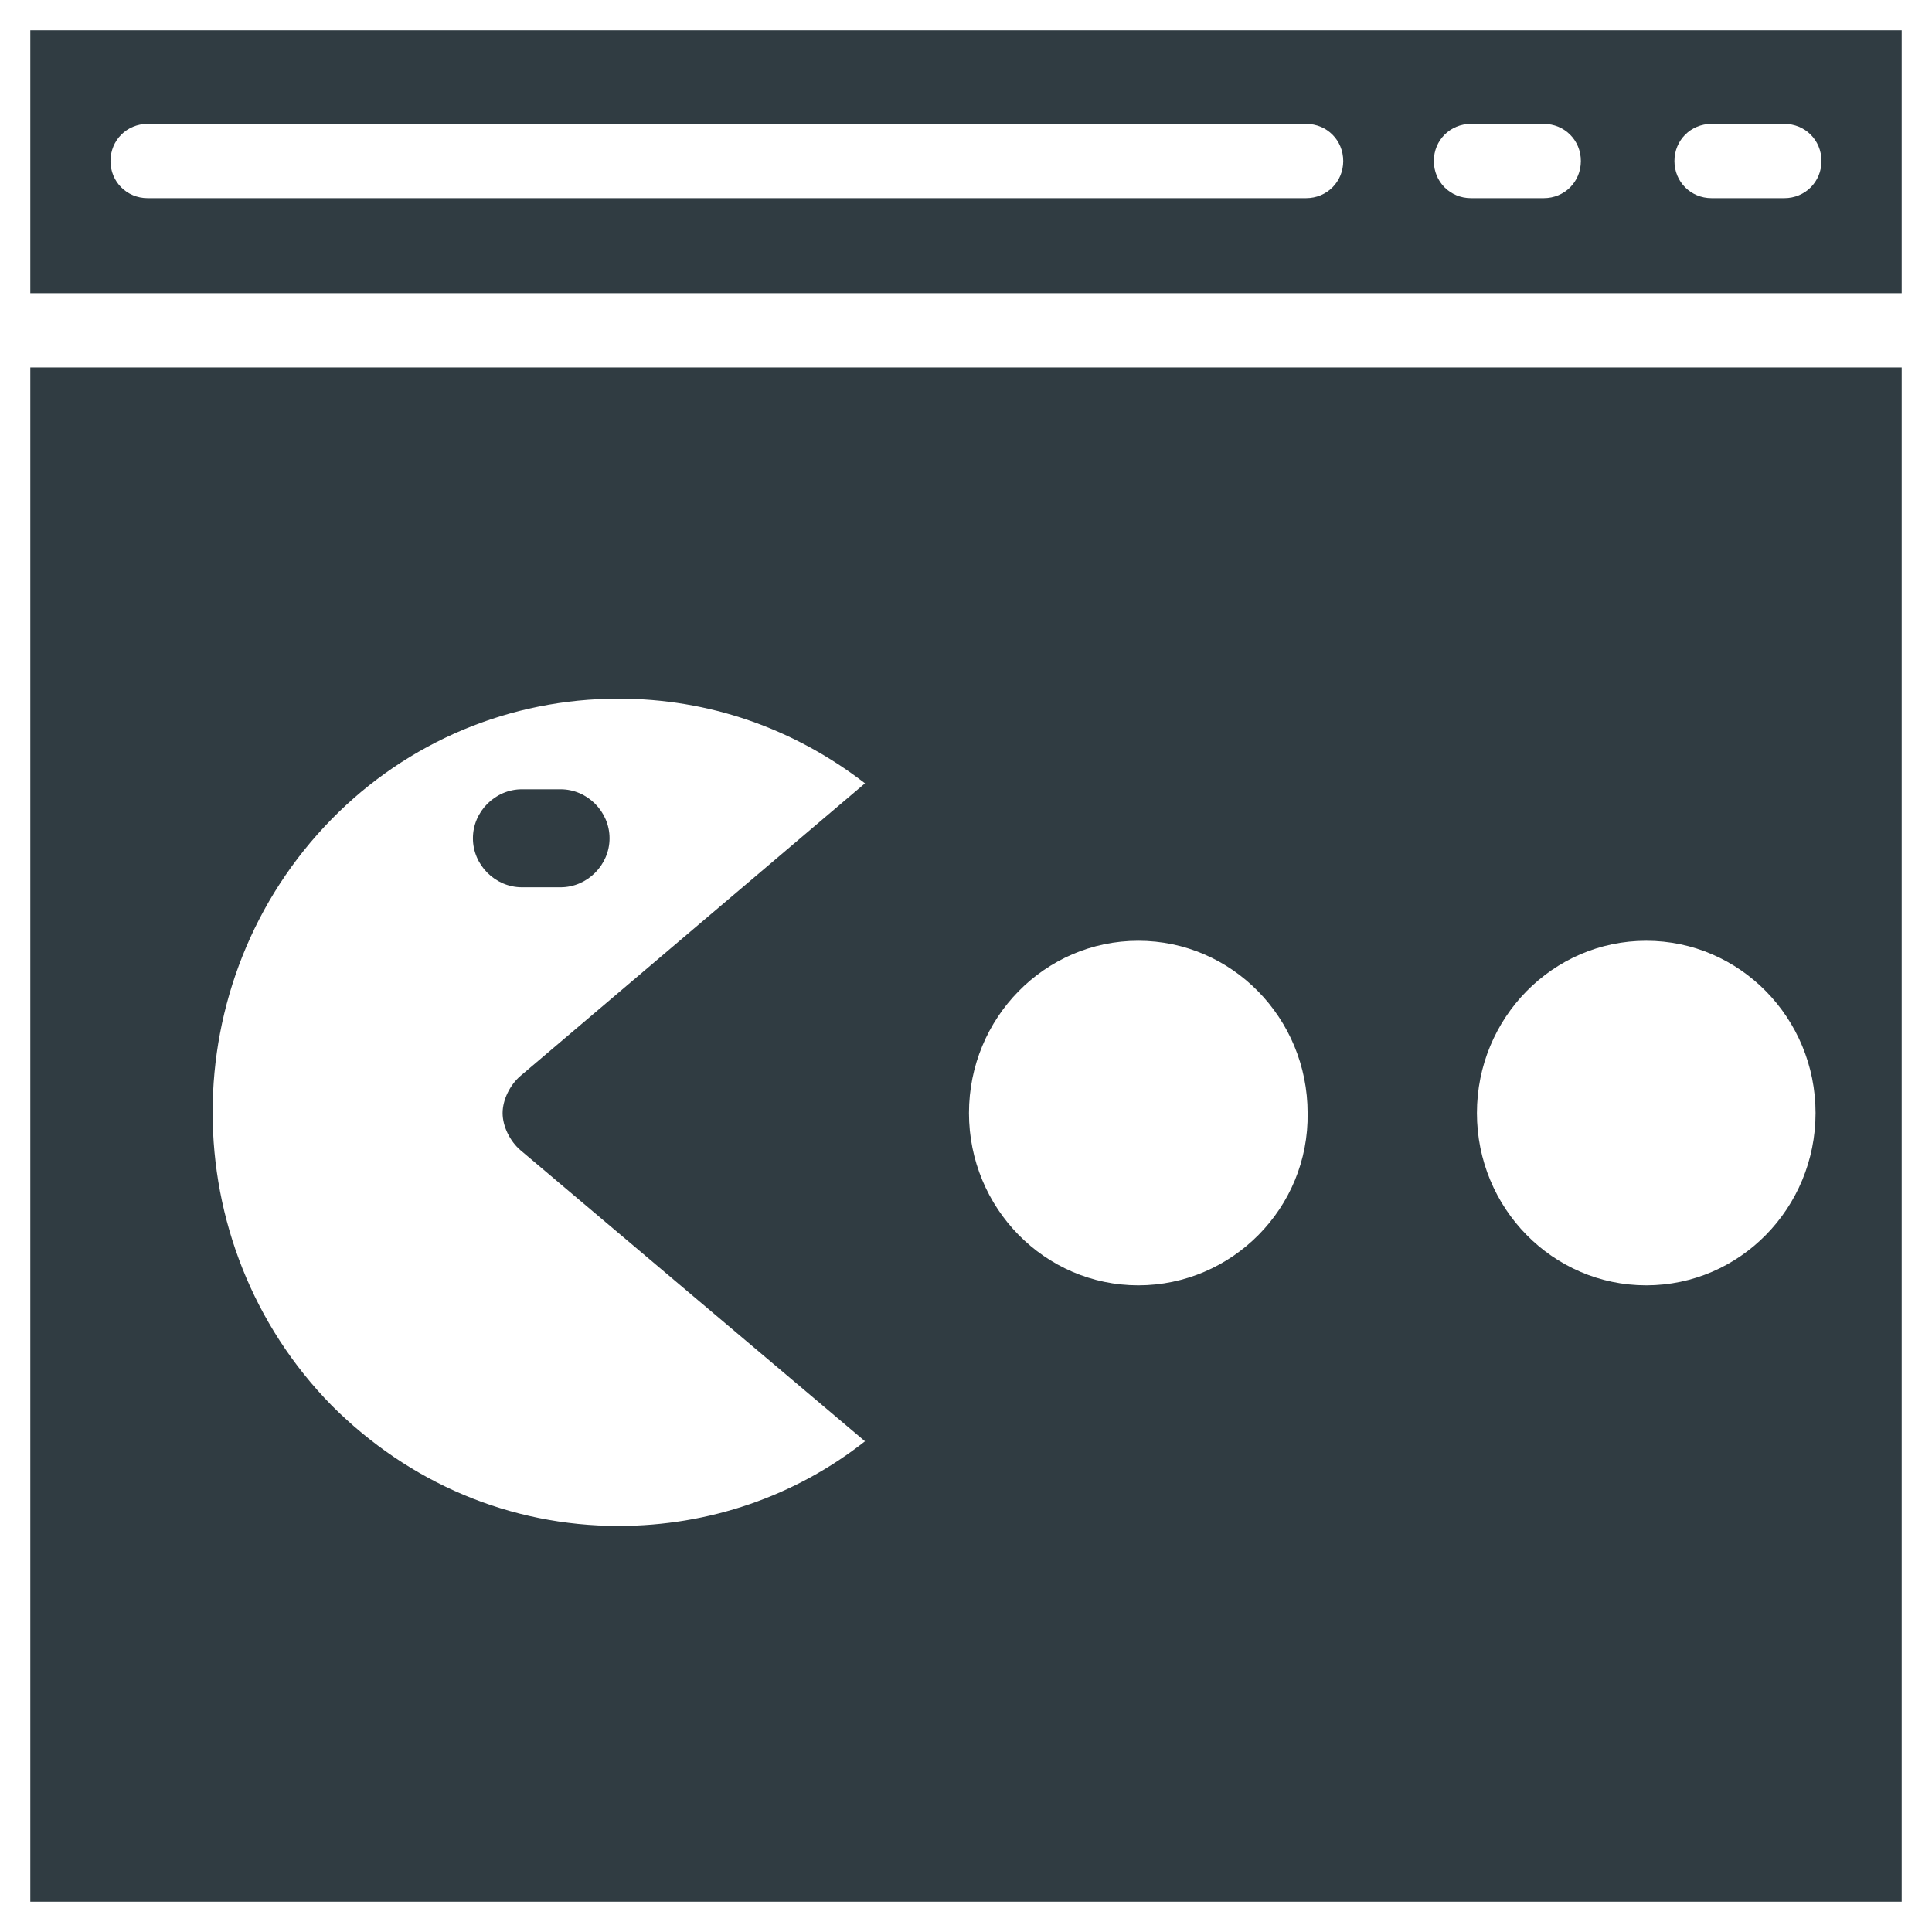 <?xml version="1.0" encoding="UTF-8"?>
<!-- Uploaded to: SVG Repo, www.svgrepo.com, Generator: SVG Repo Mixer Tools -->
<svg width="800px" height="800px" version="1.1" viewBox="144 144 512 512" xmlns="http://www.w3.org/2000/svg">
 <g fill="#303c42">
  <path d="m647.97 152.03h-495.94v69.668h495.94zm-157.84 44.477h-307.01c-5.512 0-9.84-4.328-9.84-9.84s4.328-9.84 9.84-9.84h307.01c5.512 0 9.84 4.328 9.84 9.84 0 5.508-4.328 9.84-9.84 9.84zm62.977 0h-19.285c-5.512 0-9.84-4.328-9.84-9.84s4.328-9.84 9.84-9.84h19.285c5.512 0 9.84 4.328 9.84 9.84 0 5.508-4.328 9.84-9.84 9.84zm63.762 0h-19.285c-5.512 0-9.84-4.328-9.84-9.84s4.328-9.84 9.84-9.84h19.285c5.512 0 9.84 4.328 9.84 9.84 0 5.508-4.328 9.84-9.84 9.84z"/>
  <path d="m292.55 379.14c7.086 0 12.988-5.902 12.988-12.988 0-7.086-5.902-12.988-12.988-12.988h-10.234c-7.086 0-12.988 5.902-12.988 12.988 0 7.086 5.902 12.988 12.988 12.988z"/>
  <path d="m152.03 241.38v406.59h495.94v-406.59zm129.89 207.43 91.316 77.145c-18.5 14.562-41.328 22.434-65.336 22.434-28.734 0-55.496-11.414-75.965-31.883-42.117-42.902-42.117-112.57 0-155.47 20.074-20.469 47.23-31.883 75.965-31.883 24.008 0 46.445 7.871 65.336 22.434l-91.316 77.547c-2.754 2.363-4.723 6.297-4.723 9.84 0 3.543 1.969 7.481 4.723 9.84zm163.74 35.816c-24.797 0-44.871-20.469-44.871-45.656 0-25.191 20.074-45.656 44.871-45.656s44.871 20.469 44.871 45.656c0.395 25.191-20.074 45.656-44.871 45.656zm134.61 0c-24.797 0-44.871-20.469-44.871-45.656 0-25.191 20.074-45.656 44.871-45.656s44.871 20.469 44.871 45.656c-0.004 25.191-20.074 45.656-44.871 45.656z"/>
 </g>
</svg>